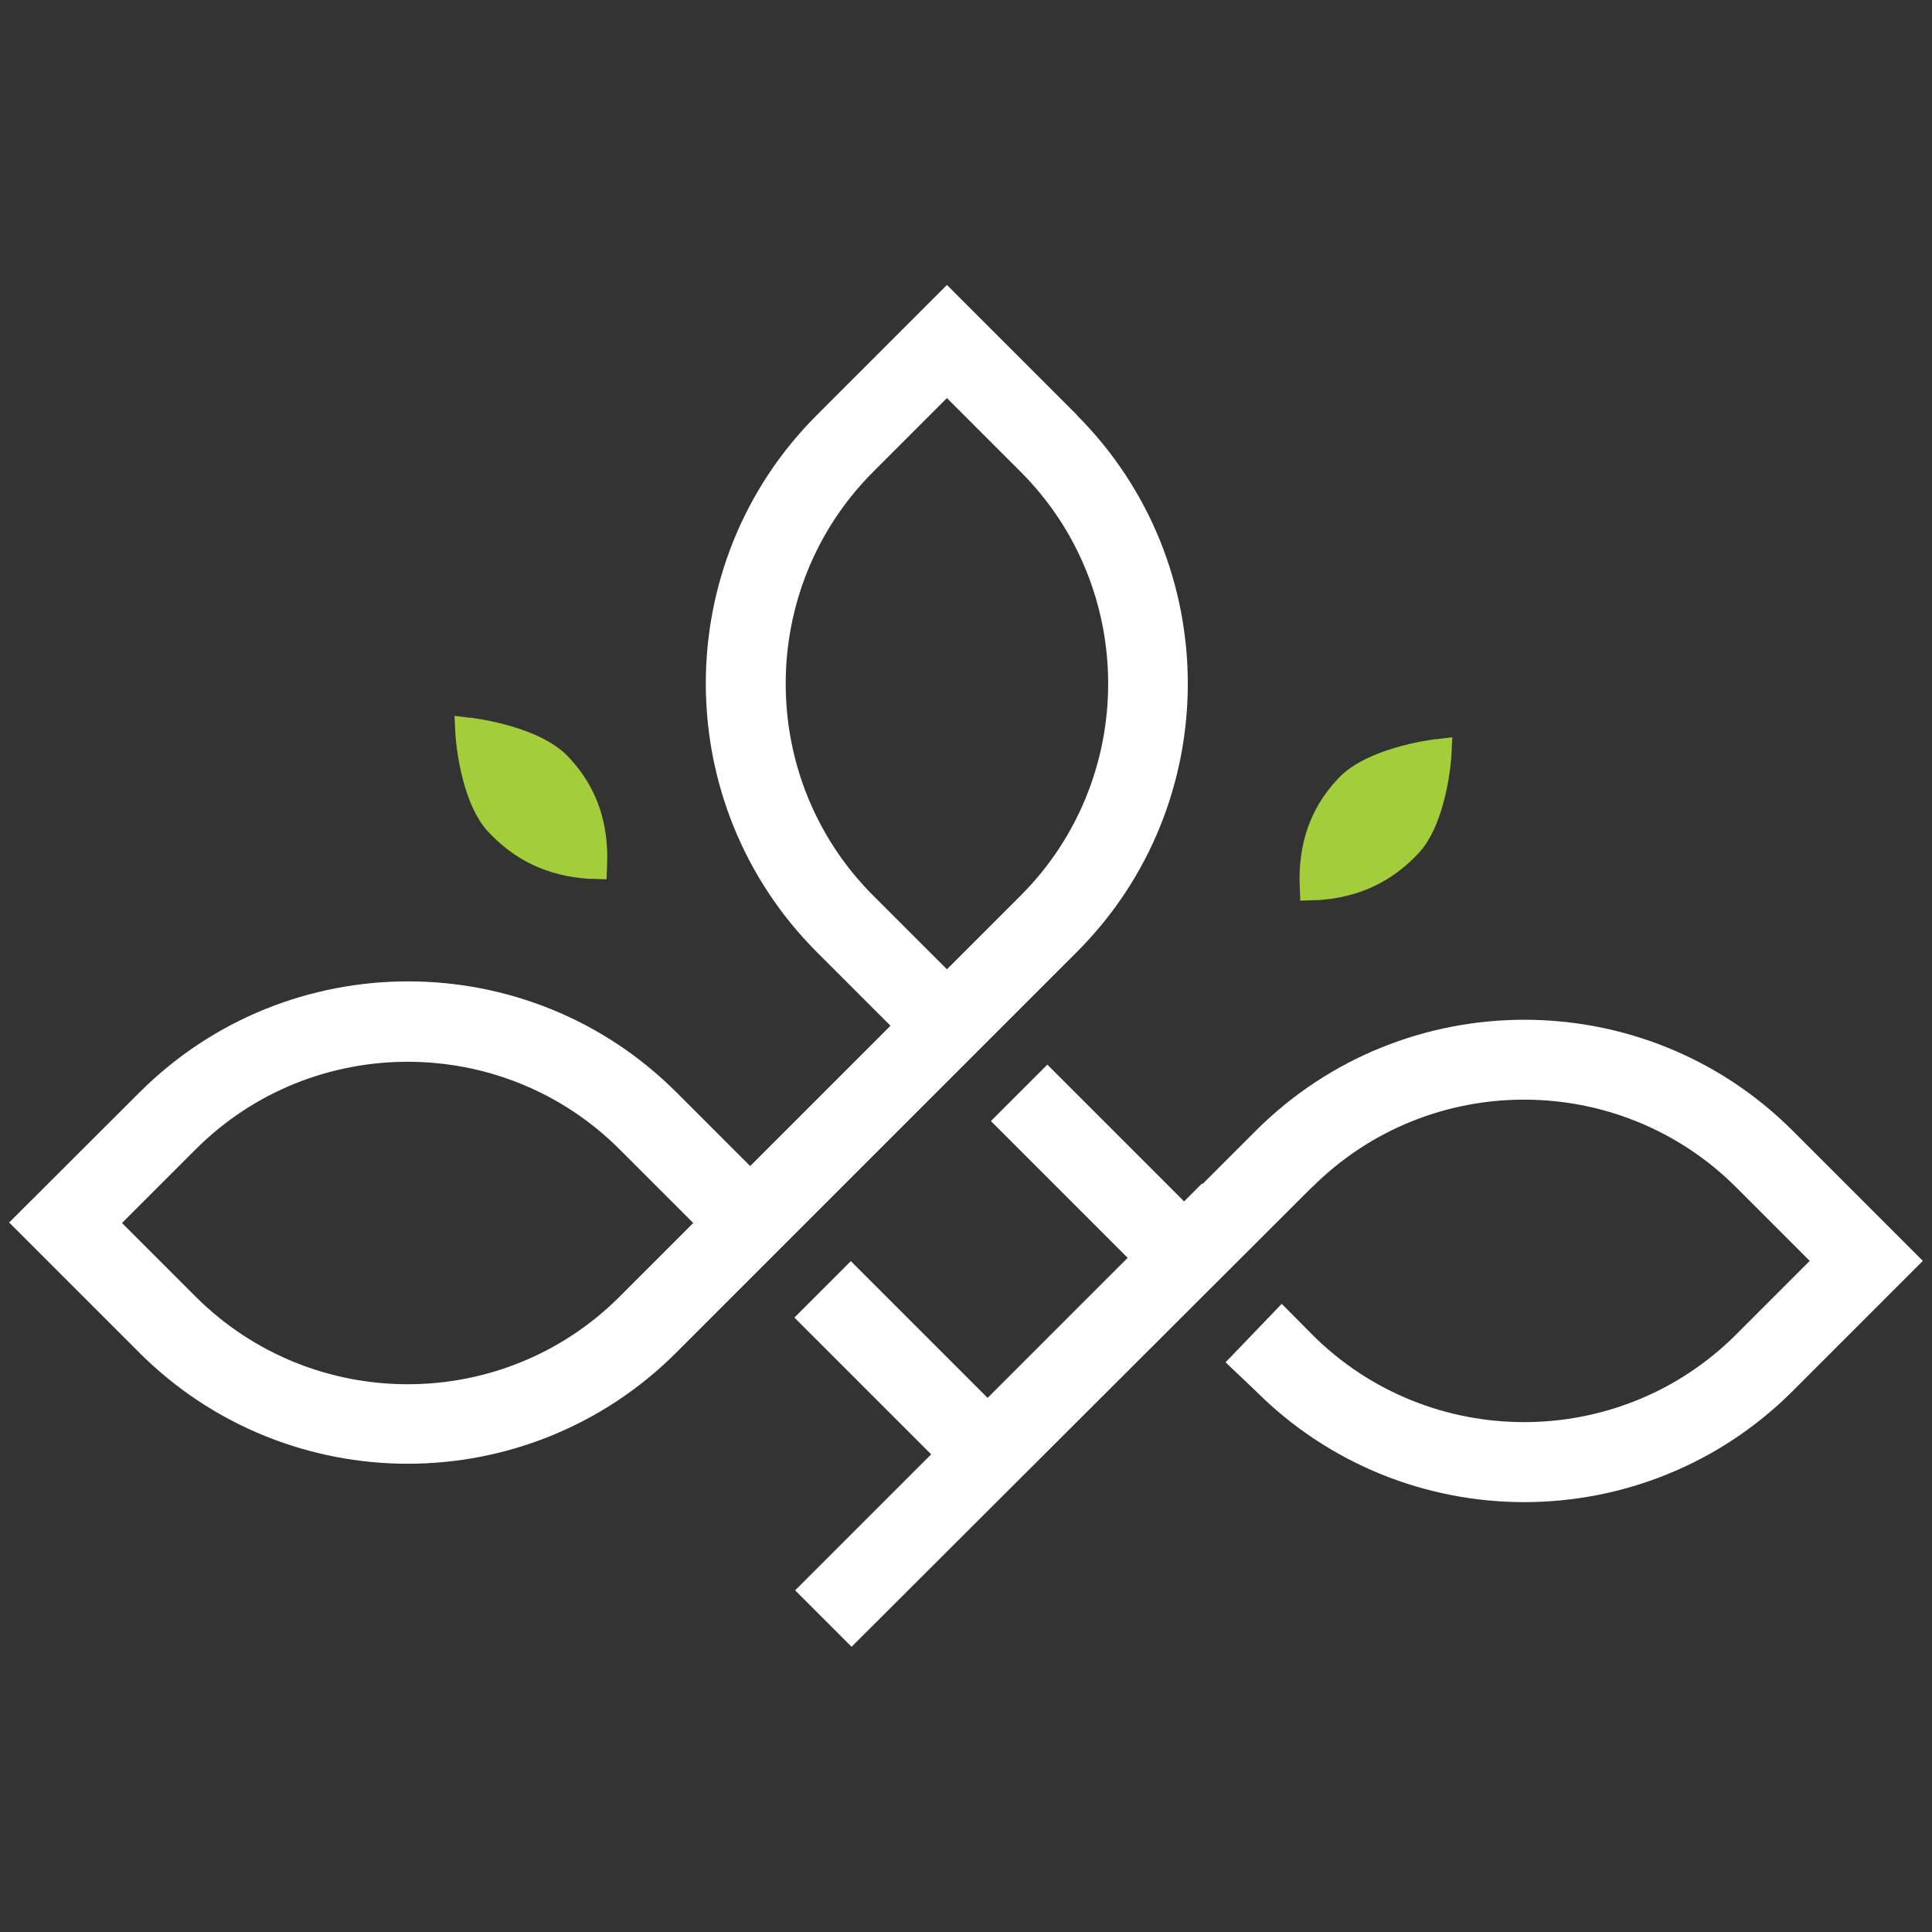<?xml version="1.0" encoding="UTF-8"?> <svg xmlns="http://www.w3.org/2000/svg" id="Layer_1" viewBox="0 0 76 76"><rect x="0" y="0" width="76" height="76" fill="#333333" stroke="none"/><defs><style> .cls-1 { fill: #a3cd3a; } .cls-2 { fill: #fff; } </style></defs><g><path class="cls-2" d="M42.37,16.33l-5.12-5.12-5.12,5.12c-5.82,5.82-5.82,15.29,0,21.12l2.9,2.9-5.52,5.52-2.9-2.9c-5.82-5.82-15.29-5.82-21.12,0L.36,48.09l5.12,5.12c2.91,2.91,6.74,4.37,10.56,4.37s7.65-1.46,10.56-4.37l5.12-5.12h0l5.52-5.52h0l5.12-5.12c5.82-5.82,5.82-15.29,0-21.12ZM24.37,51.01c-4.59,4.59-12.07,4.59-16.67,0l-2.9-2.9,2.9-2.9c4.59-4.59,12.08-4.59,16.67,0l2.9,2.9-2.9,2.9ZM40.15,35.23l-2.9,2.9-2.9-2.9c-4.59-4.59-4.59-12.08,0-16.67l2.9-2.9,2.9,2.9c4.59,4.59,4.59,12.08,0,16.67Z"></path><path class="cls-2" d="M51.62,46.7c4.59-4.59,12.07-4.59,16.67,0l2.9,2.9-2.9,2.9c-4.59,4.59-12.08,4.59-16.67,0l-1.2-1.21-2.21,2.3,1.19,1.13c2.91,2.91,6.74,4.37,10.56,4.37s7.65-1.46,10.56-4.37l5.12-5.12-5.12-5.12c-5.82-5.82-15.29-5.82-21.12,0l-2.1,2.1-.02-.02-.7.7-5.38-5.38-2.22,2.22,5.38,5.38-5.51,5.51-5.38-5.38-2.22,2.22,5.38,5.38-5.35,5.35,2.22,2.22,18.14-18.11v.02Z"></path></g><path class="cls-1" d="M56.49,29.08l.64-.08-.03.64c0,.11-.15,2.59-1.23,3.85-1.08,1.19-2.39,1.81-4.02,1.92h-.17l-.53.02-.02-.53c-.08-1.68.42-3.11,1.47-4.23,1.08-1.23,3.62-1.56,3.91-1.6"></path><path class="cls-1" d="M18.52,28.24l-.64-.08.03.64c0,.11.15,2.59,1.23,3.85,1.08,1.19,2.39,1.81,4.02,1.92h.17l.53.02.02-.53c.08-1.68-.42-3.11-1.47-4.23-1.08-1.23-3.62-1.56-3.91-1.6"></path></svg> 